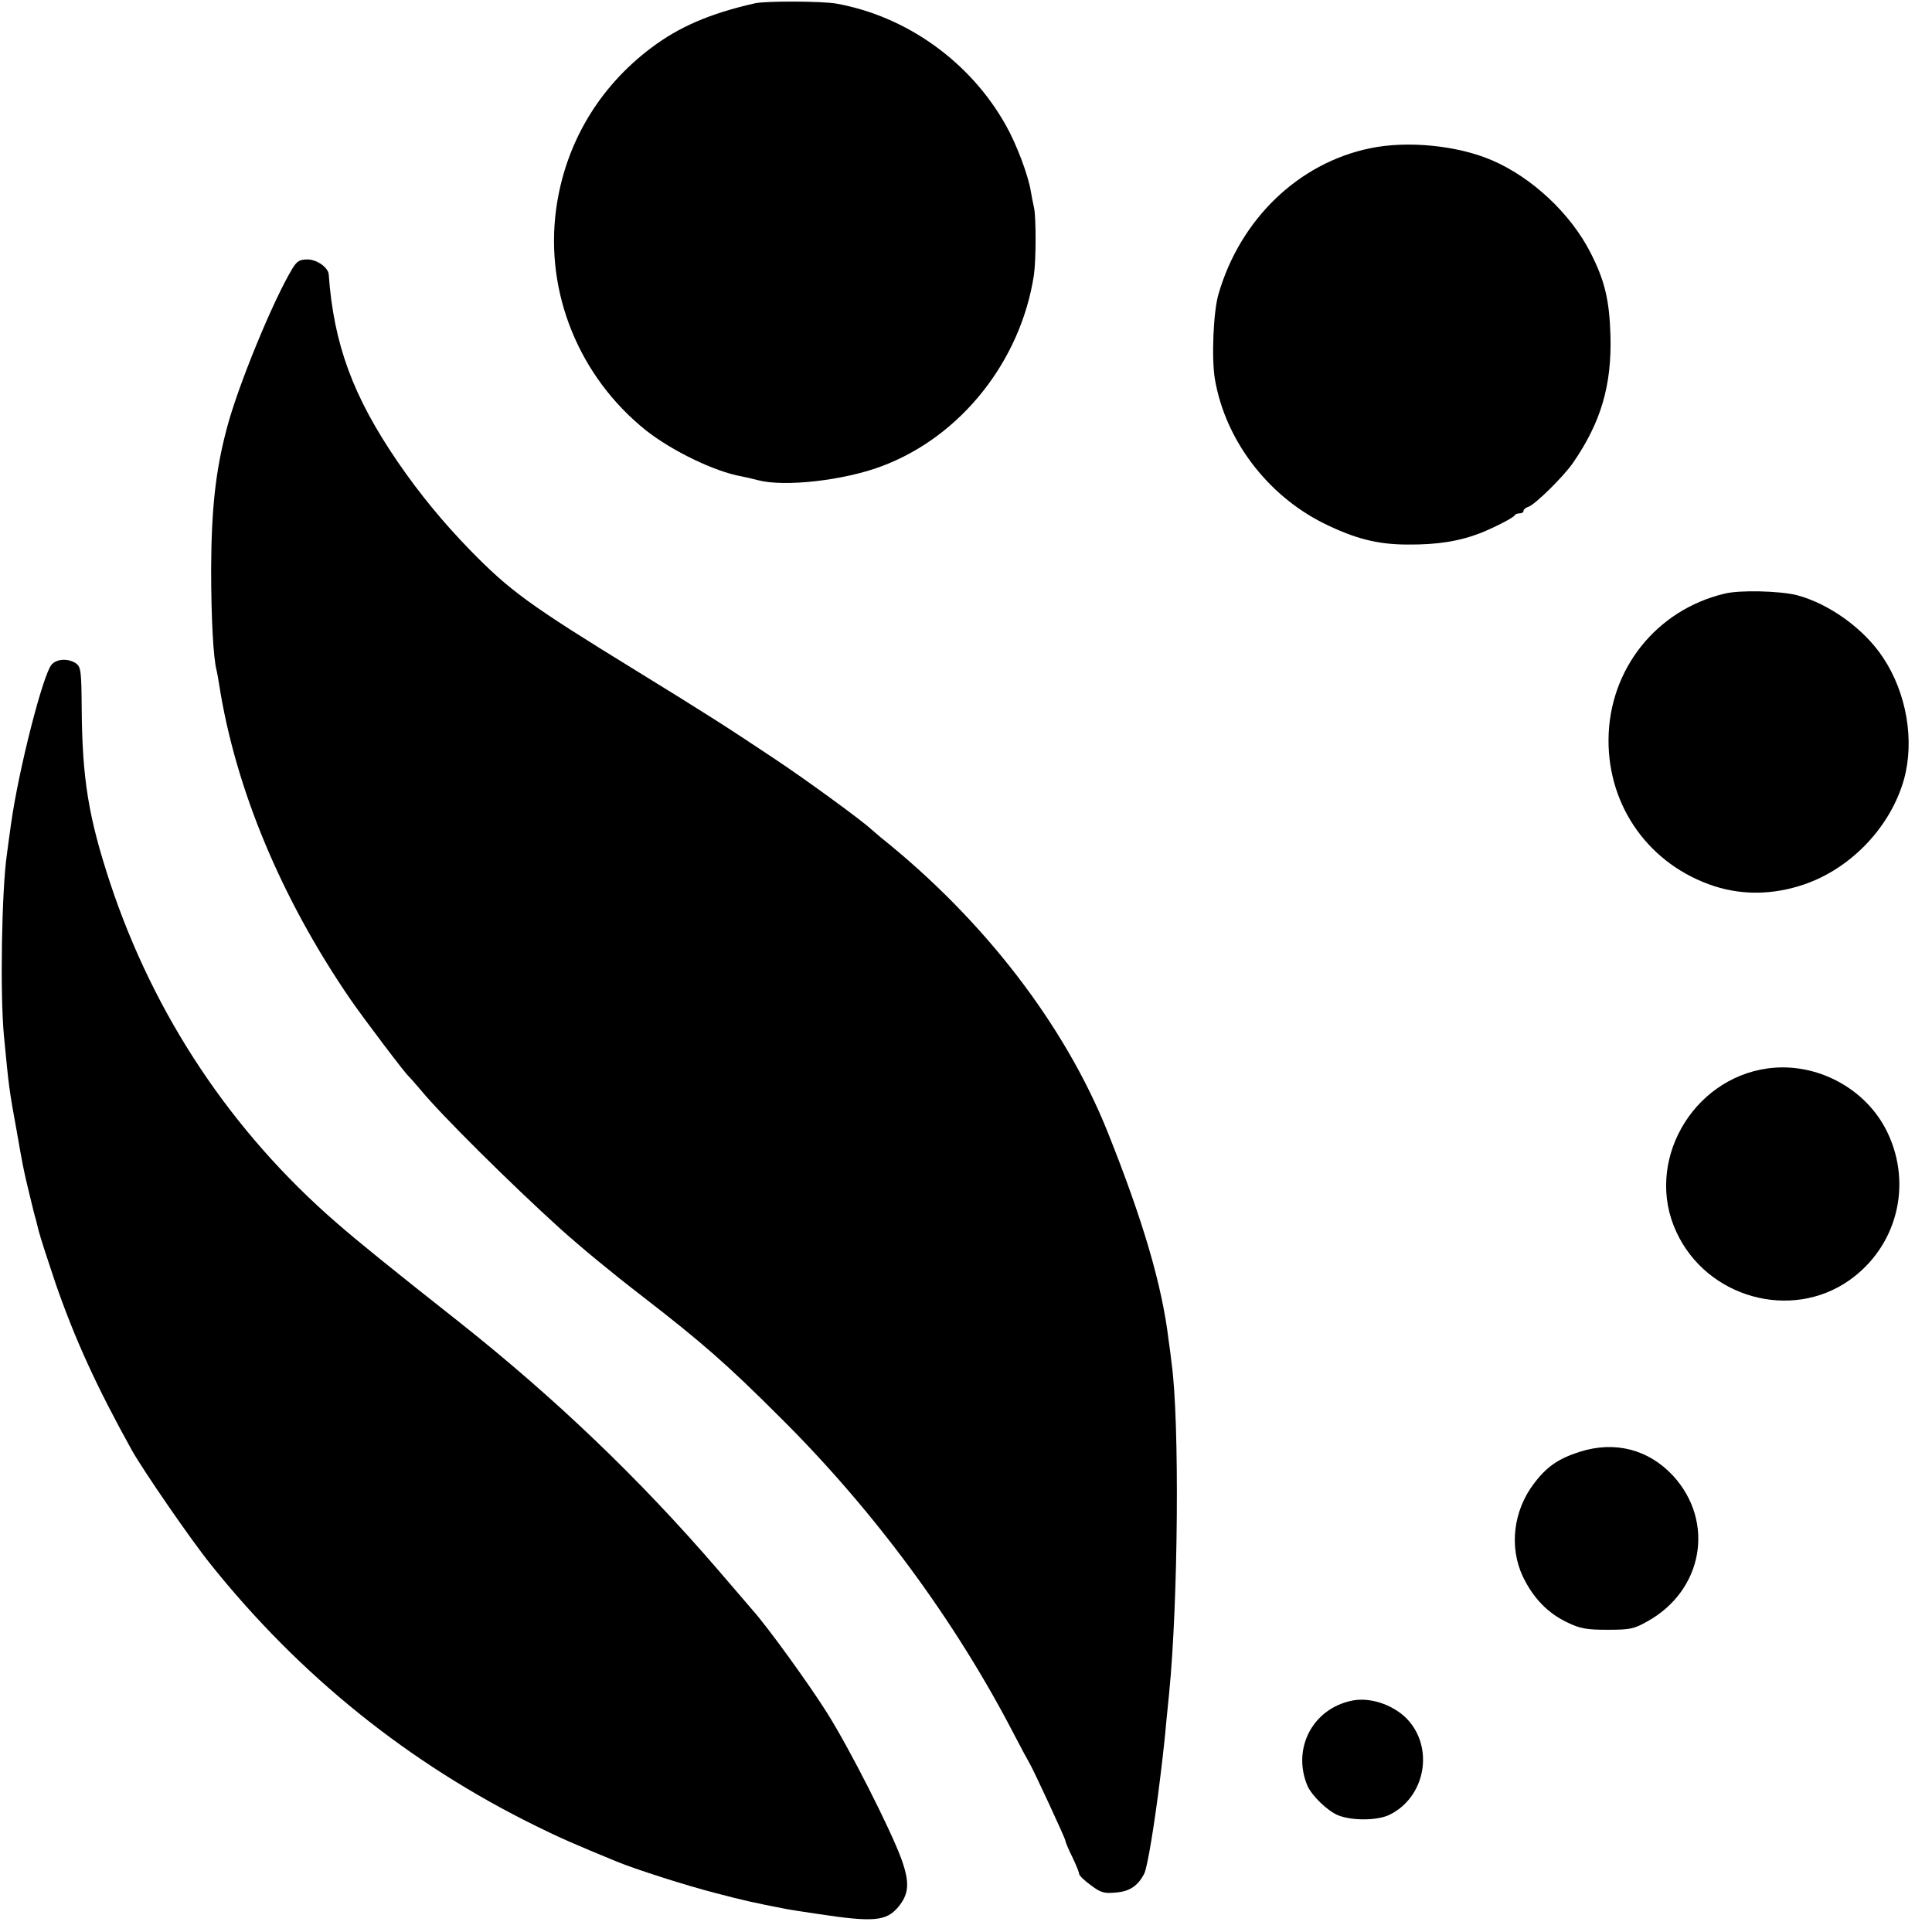 <?xml version="1.0" standalone="no"?>
<!DOCTYPE svg PUBLIC "-//W3C//DTD SVG 20010904//EN"
 "http://www.w3.org/TR/2001/REC-SVG-20010904/DTD/svg10.dtd">
<svg version="1.0" xmlns="http://www.w3.org/2000/svg"
 width="700pt" height="700pt" viewBox="0 0 700 700"
 preserveAspectRatio="xMidYMid meet">
<g transform="translate(0,700) scale(0.1,-0.1)"
fill="#000000" stroke="none">
<path d="M2735 6988 c-163 -37 -274 -85 -375 -161 -192 -144 -313 -350 -345
-585 -41 -302 83 -607 325 -801 95 -75 250 -150 347 -167 15 -3 42 -9 60 -14
95 -25 311 -1 448 51 286 107 503 380 551 692 8 55 8 204 1 242 -4 17 -9 44
-12 61 -9 58 -52 172 -90 239 -128 230 -359 396 -615 442 -51 9 -256 10 -295
1z"/>
<path d="M4965 6463 c-259 -53 -471 -256 -550 -528 -19 -63 -26 -236 -13 -310
38 -219 189 -418 392 -520 113 -56 196 -78 306 -78 107 -1 188 12 265 42 52
21 120 56 123 64 2 4 10 7 18 7 8 0 14 4 14 9 0 5 8 12 18 15 24 8 127 109
162 160 101 147 140 280 135 461 -4 127 -20 197 -72 299 -72 142 -213 274
-359 336 -124 53 -304 71 -439 43z"/>
<path d="M1060 6028 c-69 -113 -199 -428 -239 -583 -40 -151 -55 -290 -56
-505 0 -182 8 -326 20 -370 2 -8 6 -31 9 -50 59 -378 225 -775 475 -1140 49
-71 201 -272 212 -280 3 -3 23 -25 44 -50 71 -87 327 -341 505 -502 77 -69
186 -159 295 -243 216 -167 307 -246 501 -440 339 -336 634 -736 846 -1145 27
-52 54 -102 59 -110 14 -24 129 -271 129 -279 0 -4 11 -31 25 -59 14 -29 25
-56 25 -62 0 -5 19 -24 43 -41 36 -27 48 -30 90 -26 50 4 80 24 103 69 11 22
37 176 59 358 12 99 17 149 20 185 2 22 7 71 11 110 33 334 38 987 9 1195 -2
19 -7 58 -11 85 -24 200 -93 434 -221 754 -156 389 -449 769 -822 1067 -13 11
-28 24 -35 30 -33 31 -238 181 -356 259 -165 110 -238 157 -495 315 -389 239
-457 289 -602 437 -98 101 -182 203 -261 318 -163 238 -233 428 -251 681 -2
25 -43 54 -77 54 -28 0 -38 -6 -54 -32z"/>
<path d="M6248 4849 c-247 -59 -418 -274 -420 -528 -2 -246 150 -456 384 -532
103 -33 214 -31 323 6 172 58 316 210 364 383 38 140 9 311 -76 439 -69 105
-196 196 -314 227 -62 15 -206 19 -261 5z"/>
<path d="M187 4592 c-31 -35 -119 -378 -147 -577 -6 -44 -13 -93 -15 -110 -19
-131 -25 -505 -11 -655 18 -188 19 -198 46 -345 22 -127 26 -145 39 -200 5
-22 13 -53 17 -70 4 -16 8 -34 10 -40 2 -5 8 -30 14 -54 6 -24 34 -110 61
-190 71 -205 149 -375 277 -606 41 -73 217 -329 287 -415 322 -402 716 -719
1175 -945 91 -45 142 -67 295 -130 65 -27 252 -87 358 -114 98 -26 144 -36
247 -56 14 -3 70 -12 126 -20 198 -30 245 -26 288 25 40 48 43 89 11 177 -40
108 -187 398 -269 528 -65 103 -212 307 -269 371 -14 16 -71 83 -128 149 -282
327 -586 618 -934 894 -241 190 -372 296 -445 360 -381 330 -662 752 -821
1232 -78 237 -101 375 -103 632 -1 135 -3 150 -20 163 -27 19 -70 18 -89 -4z"/>
<path d="M6405 3129 c-277 -38 -448 -343 -331 -593 110 -238 415 -323 626
-175 172 121 230 344 139 535 -76 160 -257 257 -434 233z"/>
<path d="M5724 1740 c-78 -25 -120 -54 -166 -115 -75 -98 -91 -231 -40 -338
37 -77 91 -133 162 -166 46 -22 69 -26 145 -26 81 0 95 3 143 30 203 112 247
362 93 529 -89 95 -210 126 -337 86z"/>
<path d="M4897 838 c-142 -30 -216 -174 -160 -308 16 -36 72 -91 111 -107 49
-20 140 -20 185 1 133 64 165 247 62 351 -51 50 -133 77 -198 63z"/>
</g>
</svg>
